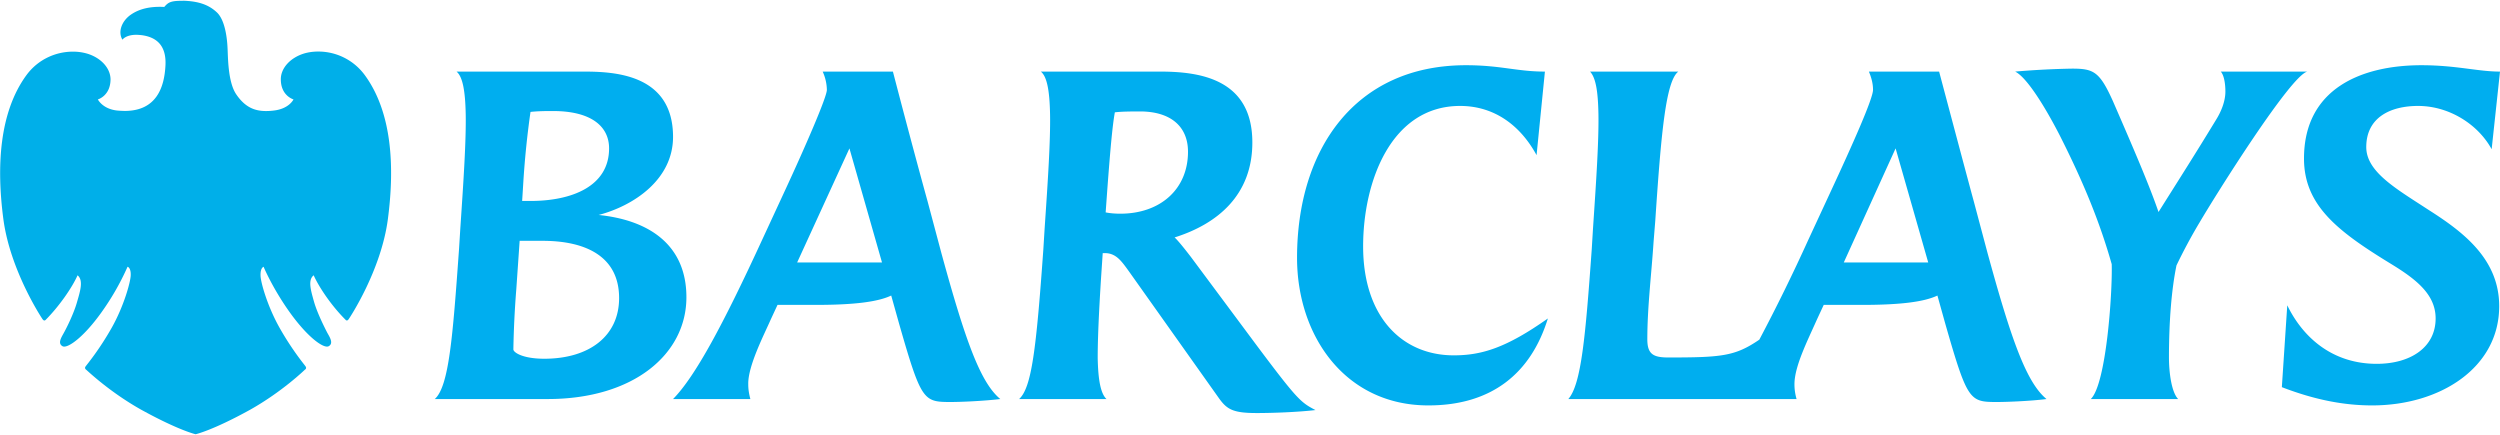 <svg xmlns="http://www.w3.org/2000/svg" width="115" height="20" viewBox="0 0 115 20">
    <g fill="none" fill-rule="nonzero">
        <path fill="#00AEEF" d="M114.616 6.864c-.616-1.132-1.943-1.991-3.385-1.991-1.268 0-2.383.527-2.383 1.893 0 1.15 1.404 1.931 2.865 2.888 1.595 1.014 3.25 2.262 3.25 4.43 0 2.829-2.711 4.565-5.846 4.565-1.288 0-2.633-.254-4.152-.84l.249-3.765c.731 1.503 2.097 2.692 4.114 2.692 1.558 0 2.711-.76 2.711-2.087 0-1.132-.943-1.834-2.095-2.536-2.424-1.483-3.96-2.674-3.96-4.82 0-3.22 2.652-4.293 5.402-4.293 1.595 0 2.596.293 3.614.293l-.384 3.571m-13.44 3.375a24.607 24.607 0 0 0-1.058 1.97c-.23 1.113-.346 2.596-.346 4.234 0 .684.116 1.6.423 1.913h-4.018c.71-.683 1-4.877.962-6.204-.538-1.893-1.27-3.708-2.385-5.913-.71-1.384-1.537-2.693-2.057-2.946a38.287 38.287 0 0 1 2.615-.136c1 0 1.27.136 1.885 1.502.96 2.206 1.672 3.863 2.095 5.093 1.02-1.62 1.73-2.732 2.654-4.254.23-.37.422-.839.422-1.288 0-.352-.058-.741-.211-.917h3.98c-.769.176-4.23 5.698-4.96 6.946m-13.98-3.413l-2.383 5.247h3.884l-1.5-5.247m4.673 11.666c-1.27 0-1.366-.038-2.385-3.59l-.365-1.307c-.614.293-1.712.43-3.46.43h-1.77l-.307.662c-.443.997-1.039 2.165-1.039 2.987 0 .195.02.409.097.682H72.143c.597-.682.79-2.887 1.077-6.888l.058-.955c.154-2.283.27-4.04.25-5.268-.019-1.014-.115-1.658-.384-1.95H77.2c-.577.448-.79 2.867-1.058 6.868l-.077.955c-.096 1.483-.288 3.005-.288 4.488 0 .682.269.838.962.838 2.46 0 3.077-.058 4.19-.82a83.929 83.929 0 0 0 2.25-4.585l1.04-2.243c.98-2.108 1.94-4.255 1.94-4.664 0-.293-.076-.565-.19-.839h3.23s1.306 4.917 1.595 5.97l.634 2.381c1.095 4 1.788 5.95 2.711 6.712-.77.098-1.866.136-2.27.136m-26.167.157c-3.826 0-6.038-3.2-6.038-6.79C59.665 6.865 62.337 3 67.433 3c1.596 0 2.346.293 3.633.293l-.384 3.844c-.73-1.346-1.923-2.264-3.518-2.264-3.172 0-4.46 3.474-4.46 6.46 0 3.238 1.788 5.013 4.171 5.013 1.289 0 2.423-.352 4.327-1.697-.77 2.498-2.558 4-5.499 4M52.437 5.127c-.366 0-.81 0-1.154.04-.116.643-.212 1.755-.347 3.55L50.86 9.77c.193.04.442.06.674.06 1.845 0 3.114-1.133 3.114-2.849 0-1.172-.807-1.855-2.21-1.855M57.8 19c-1.096 0-1.365-.176-1.73-.684l-4.153-5.853c-.327-.449-.577-.82-1.096-.82h-.096l-.076 1.132c-.097 1.542-.155 2.772-.155 3.689.02 1.014.135 1.638.404 1.892H46.88c.576-.527.787-2.283 1.114-6.888l.059-.956c.154-2.263.27-4.02.25-5.248-.02-1.073-.135-1.737-.424-1.971h5.48c1.787 0 4.249.313 4.249 3.259 0 2.418-1.597 3.746-3.576 4.37.192.176.538.624.75.898l3.018 4.058c1.884 2.517 2.038 2.634 2.712 2.985-.847.097-1.98.137-2.712.137M39.074 6.826l-2.405 5.247h3.903l-1.498-5.247m4.671 11.666c-1.268 0-1.364-.038-2.383-3.59l-.366-1.307c-.616.293-1.711.43-3.461.43h-1.769l-.307.662c-.308.704-1.058 2.148-1.039 2.987 0 .195.02.39.097.682H30.96c1.019-1.034 2.307-3.433 4.095-7.316l1.039-2.244c.941-2.029 1.942-4.331 1.942-4.663a2.12 2.12 0 0 0-.193-.84h3.231s.845 3.26 1.595 5.97l.635 2.382c1.096 4 1.788 5.95 2.71 6.711-.826.098-1.864.136-2.269.136M25.441 5.108c-.29 0-.673 0-1.038.04a40.817 40.817 0 0 0-.327 3.18s-.058.955-.058.916h.385c1.884 0 3.615-.663 3.615-2.418 0-1.016-.827-1.718-2.577-1.718m-.48 5.97h-1.057l-.154 2.224a44.691 44.691 0 0 0-.135 2.77c0 .138.423.43 1.422.43 2.077 0 3.442-1.053 3.442-2.79 0-1.932-1.558-2.634-3.518-2.634m.23 7.278H20c.654-.586.827-2.869 1.115-6.888l.058-.936c.154-2.283.27-4.04.25-5.268-.019-1.054-.135-1.737-.423-1.971h5.806c1.385 0 4.154.078 4.154 3.004 0 1.952-1.789 3.161-3.423 3.592 2.307.234 4.038 1.365 4.038 3.784 0 2.614-2.423 4.683-6.384 4.683"/>
        <path fill="#00AFE9" d="M8.338.037c-.51 0-.616.092-.782.283a3.02 3.02 0 0 0-.204-.006c-.393 0-.898.06-1.328.358-.416.284-.614.786-.392 1.154 0 0 .149-.225.637-.225.07 0 .145.007.226.014.676.083 1.175.45 1.115 1.422-.054.97-.406 2.053-1.845 2.066 0 0-.186 0-.383-.019-.67-.076-.88-.51-.88-.51s.578-.163.583-.924c-.005-.517-.44-.99-1.068-1.181a2.31 2.31 0 0 0-.667-.093c-.74 0-1.572.32-2.132 1.078C-.053 5.19-.156 7.72.154 10.074c.312 2.36 1.758 4.544 1.8 4.604.03.042.058.065.09.065.016 0 .032-.008.05-.022.624-.627 1.22-1.484 1.474-2.057.273.225.13.703-.02 1.214-.142.522-.488 1.215-.614 1.439-.12.218-.283.472-.065.605.022.014.05.022.084.022.28 0 .94-.505 1.674-1.52a11.822 11.822 0 0 0 1.24-2.153c.06.014.161.12.145.407-.011.291-.301 1.376-.866 2.386-.57 1.01-1.097 1.641-1.203 1.785-.066.083-.01.135.033.169.041.03 1.05 1.004 2.516 1.827 1.736.957 2.506 1.13 2.506 1.13s.768-.168 2.504-1.125c1.465-.824 2.478-1.803 2.515-1.837.043-.03.097-.076.033-.168-.1-.137-.629-.772-1.198-1.781-.562-1.003-.863-2.095-.867-2.383-.012-.29.083-.386.14-.41 0 0 .422 1.018 1.245 2.153.738 1.015 1.39 1.519 1.672 1.519a.165.165 0 0 0 .087-.022c.212-.132.054-.39-.07-.606-.115-.223-.466-.911-.615-1.438-.144-.516-.292-.994-.015-1.214.256.573.847 1.435 1.473 2.053a.075.075 0 0 0 .054.026c.028 0 .057-.022.083-.06.046-.064 1.495-2.245 1.804-4.608.31-2.359.208-4.884-1.064-6.62a2.65 2.65 0 0 0-2.14-1.083c-.232 0-.455.031-.658.092-.633.197-1.066.674-1.063 1.187 0 .76.583.923.583.923s-.195.424-.889.51c-.13.017-.255.025-.376.025-.521 0-.961-.172-1.366-.764-.393-.57-.38-1.743-.403-2.135-.018-.397-.1-1.287-.503-1.65C9.56.184 9.07.06 8.46.034c-.045.002-.085.002-.123.002"/>
    </g>
</svg>
